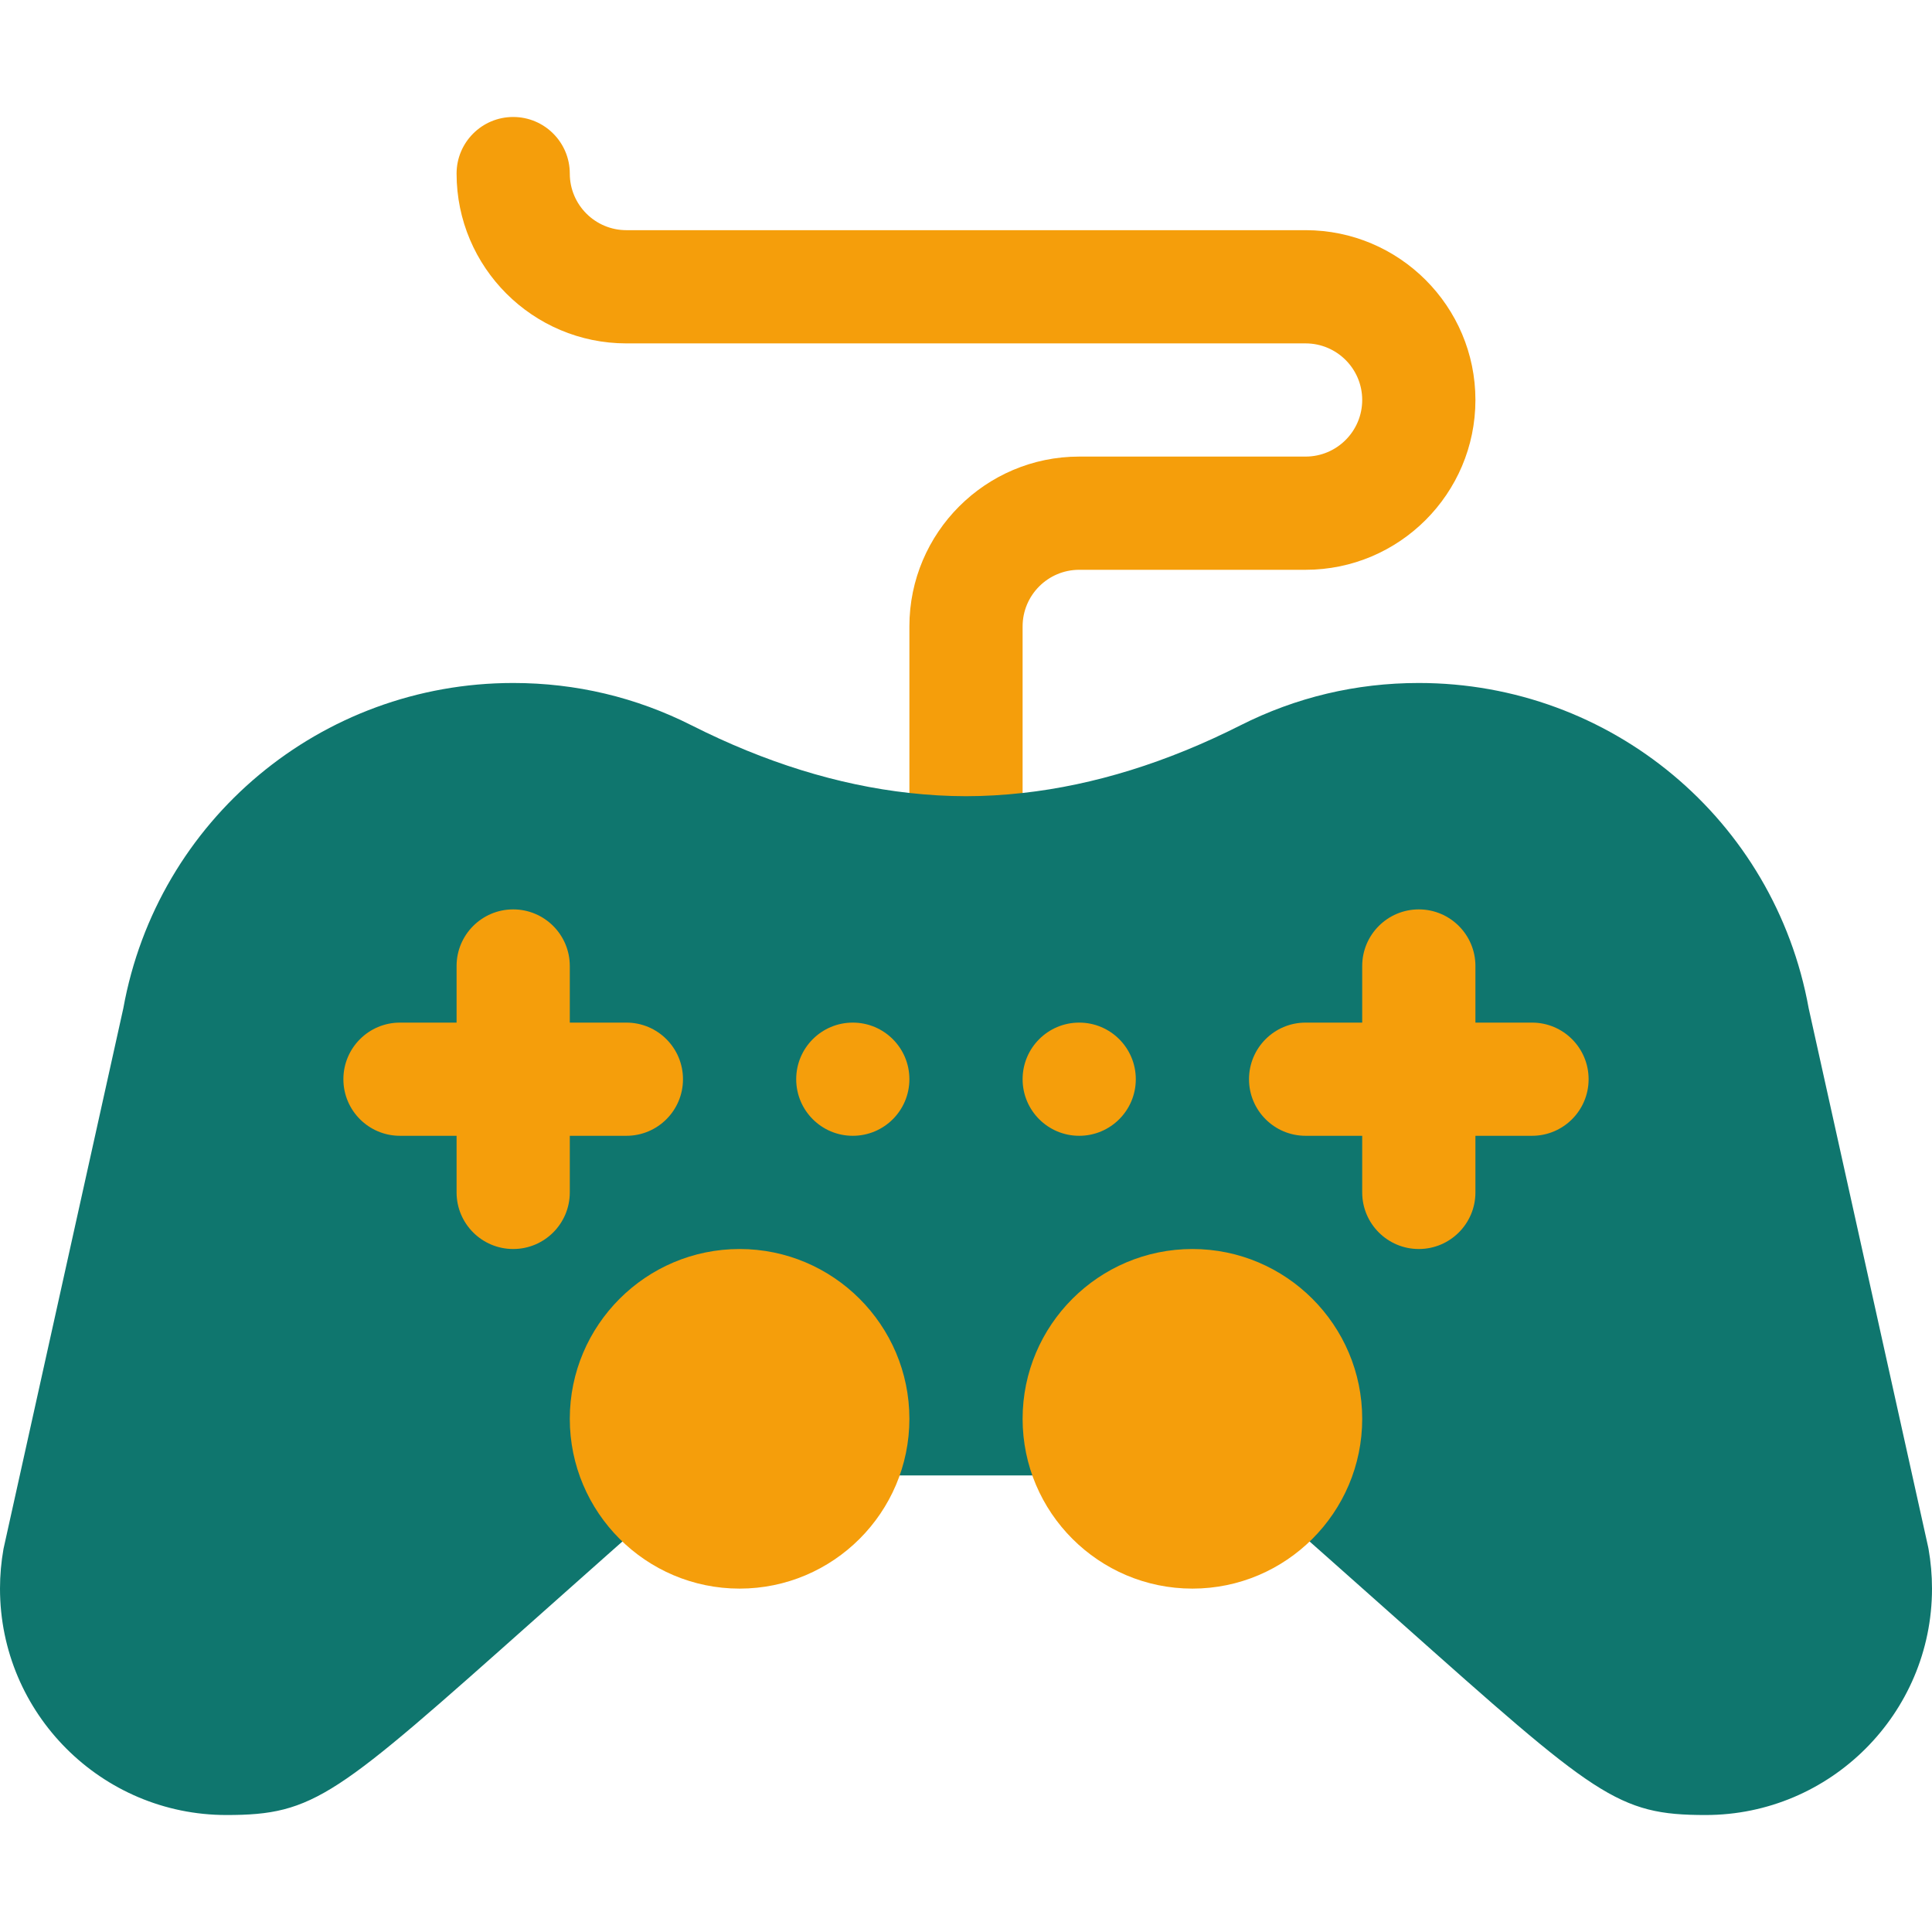 <svg width="80" height="80" viewBox="0 0 80 80" fill="none" xmlns="http://www.w3.org/2000/svg">
<g clip-path="url(#clip0_102_223)">
<path d="M79.856 64.135C79.85 64.102 79.843 64.069 79.836 64.037L74.894 41.753C73.483 33.943 66.702 28.281 58.75 28.281C56.151 28.281 53.665 28.872 51.359 30.037C48.319 31.573 45.297 32.509 42.344 32.836L40 31.719L37.656 32.835C34.703 32.509 31.681 31.573 28.64 30.036C26.335 28.872 23.848 28.281 21.25 28.281C13.298 28.281 6.517 33.943 5.106 41.753C5.106 41.753 0.15 64.102 0.145 64.135C0.049 64.675 0 65.229 0 65.781C0 70.951 4.206 75.156 9.375 75.156C13.036 75.156 13.898 74.389 22.15 67.047C23.953 65.442 26.166 63.474 28.872 61.094H51.128C53.867 63.502 56.096 65.486 57.914 67.103C66.106 74.394 66.962 75.156 70.625 75.156C75.794 75.156 80 70.951 80 65.781C80 65.229 79.951 64.675 79.856 64.135Z" fill="#0F766E"/>
<path d="M30.625 51.719C26.748 51.719 23.594 54.873 23.594 58.75C23.594 62.627 26.748 65.781 30.625 65.781C34.502 65.781 37.656 62.627 37.656 58.75C37.656 54.873 34.502 51.719 30.625 51.719ZM23.594 47.031H25.938C27.232 47.031 28.281 45.982 28.281 44.688C28.281 43.393 27.232 42.344 25.938 42.344H23.594V40C23.594 38.706 22.544 37.656 21.25 37.656C19.956 37.656 18.906 38.706 18.906 40V42.344H16.562C15.268 42.344 14.219 43.393 14.219 44.688C14.219 45.982 15.268 47.031 16.562 47.031H18.906V49.375C18.906 50.669 19.956 51.719 21.25 51.719C22.544 51.719 23.594 50.669 23.594 49.375V47.031ZM35.312 42.344C34.018 42.344 32.969 43.393 32.969 44.688C32.969 45.982 34.018 47.031 35.312 47.031C36.607 47.031 37.656 45.982 37.656 44.688C37.656 43.393 36.607 42.344 35.312 42.344ZM49.375 51.719C45.498 51.719 42.344 54.873 42.344 58.75C42.344 62.627 45.498 65.781 49.375 65.781C53.252 65.781 56.406 62.627 56.406 58.75C56.406 54.873 53.252 51.719 49.375 51.719ZM42.344 25.938C42.344 24.645 43.395 23.594 44.688 23.594H54.062C57.94 23.594 61.094 20.439 61.094 16.562C61.094 12.685 57.94 9.531 54.062 9.531H25.938C24.645 9.531 23.594 8.48 23.594 7.188C23.594 5.893 22.544 4.844 21.25 4.844C19.956 4.844 18.906 5.893 18.906 7.188C18.906 11.065 22.061 14.219 25.938 14.219H54.062C55.355 14.219 56.406 15.27 56.406 16.562C56.406 17.855 55.355 18.906 54.062 18.906H44.688C40.81 18.906 37.656 22.061 37.656 25.938V32.835C38.443 32.922 39.224 32.969 40 32.969C40.776 32.969 41.557 32.922 42.344 32.835V25.938ZM63.438 42.344H61.094V40C61.094 38.706 60.044 37.656 58.75 37.656C57.456 37.656 56.406 38.706 56.406 40V42.344H54.062C52.768 42.344 51.719 43.393 51.719 44.688C51.719 45.982 52.768 47.031 54.062 47.031H56.406V49.375C56.406 50.669 57.456 51.719 58.75 51.719C60.044 51.719 61.094 50.669 61.094 49.375V47.031H63.438C64.732 47.031 65.781 45.982 65.781 44.688C65.781 43.393 64.732 42.344 63.438 42.344ZM42.344 44.688C42.344 45.982 43.393 47.031 44.688 47.031C45.982 47.031 47.031 45.982 47.031 44.688C47.031 43.393 45.982 42.344 44.688 42.344C43.393 42.344 42.344 43.393 42.344 44.688Z" fill="#F59E0B"/>
</g>
<defs>
<clipPath id="clip0_102_223">
<rect width="80" height="80" fill="white"/>
</clipPath>
</defs>
</svg>
